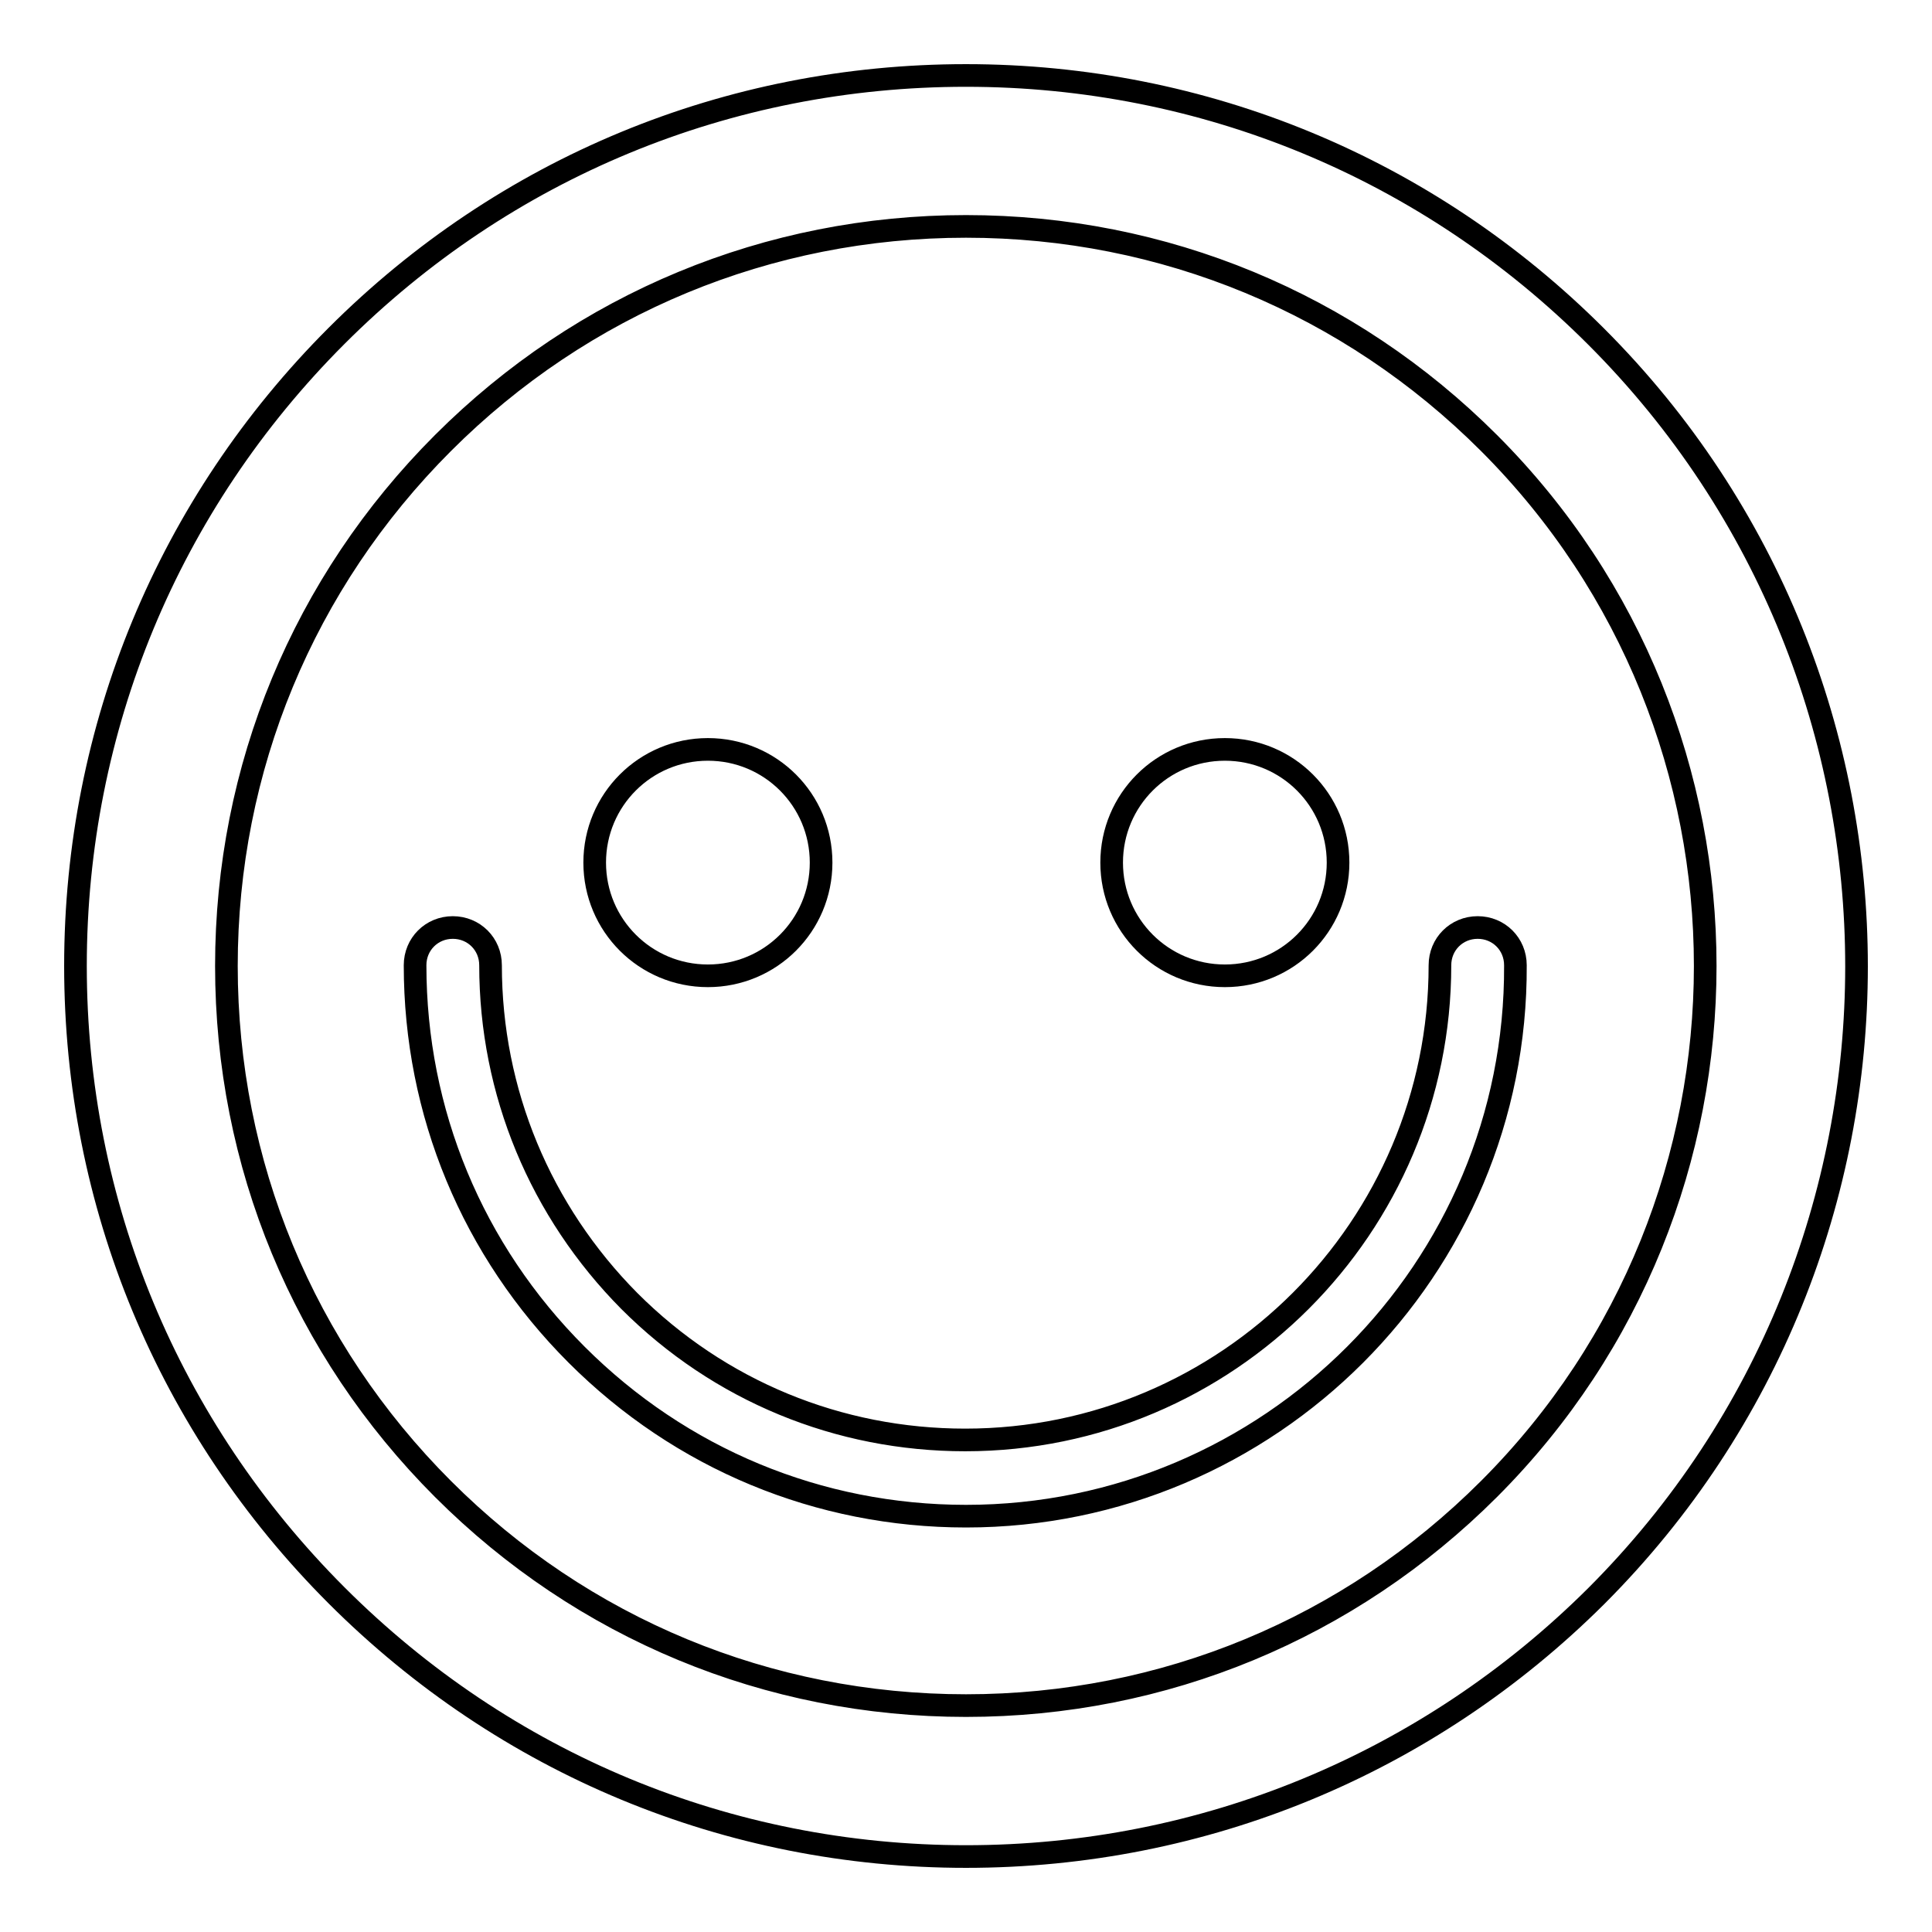 <?xml version="1.0" encoding="utf-8"?>
<!-- Svg Vector Icons : http://www.onlinewebfonts.com/icon -->
<!DOCTYPE svg PUBLIC "-//W3C//DTD SVG 1.1//EN" "http://www.w3.org/Graphics/SVG/1.1/DTD/svg11.dtd">
<svg version="1.1" xmlns="http://www.w3.org/2000/svg" xmlns:xlink="http://www.w3.org/1999/xlink" x="0px" y="0px" viewBox="0 0 256 256" enable-background="new 0 0 256 256" xml:space="preserve">
<g><g><path stroke-width="3" fill-opacity="0" stroke="#000000"  d="M128,246c-31.5,0-61.1-12.3-83.4-34.6S10,159.5,10,128c0-31.5,12.3-61.2,34.6-83.5C66.9,22.2,96.5,10,128,10c31.5,0,61.2,12.3,83.5,34.6c46,46,46,120.9,0,166.9C189.2,233.7,159.5,246,128,246L128,246z M128,30c-26.2,0-50.8,10.2-69.3,28.7C40.2,77.2,30,101.8,30,128s10.2,50.8,28.7,69.3C77.2,215.8,101.8,226,128,226c26.2,0,50.8-10.2,69.3-28.7c38.2-38.2,38.2-100.4,0-138.6C178.8,40.2,154.2,30,128,30L128,30z"/><path stroke-width="3" fill-opacity="0" stroke="#000000"  d="M128,200.9c-19.5,0-37.8-7.6-51.6-21.4c-13.8-13.8-21.4-32.1-21.4-51.6c0-2.8,2.2-5,5-5l0,0c2.8,0,5,2.2,5,5c0,16.8,6.6,32.6,18.4,44.5c11.9,11.9,27.7,18.4,44.5,18.4c34.7,0,62.9-28.2,62.9-62.9c0-2.8,2.2-5,5-5c2.8,0,5,2.2,5,5C201,168.2,168.2,200.9,128,200.9L128,200.9z"/><path stroke-width="3" fill-opacity="0" stroke="#000000"  d="M93.8,99.3c-8.3,0-15,6.7-15,15s6.7,15,15,15c8.3,0,15-6.7,15-15C108.8,106,102.1,99.3,93.8,99.3L93.8,99.3z"/><path stroke-width="3" fill-opacity="0" stroke="#000000"  d="M162.3,99.3c-8.3,0-15,6.7-15,15s6.7,15,15,15s15-6.7,15-15C177.3,106,170.6,99.3,162.3,99.3L162.3,99.3z"/></g></g>
</svg>